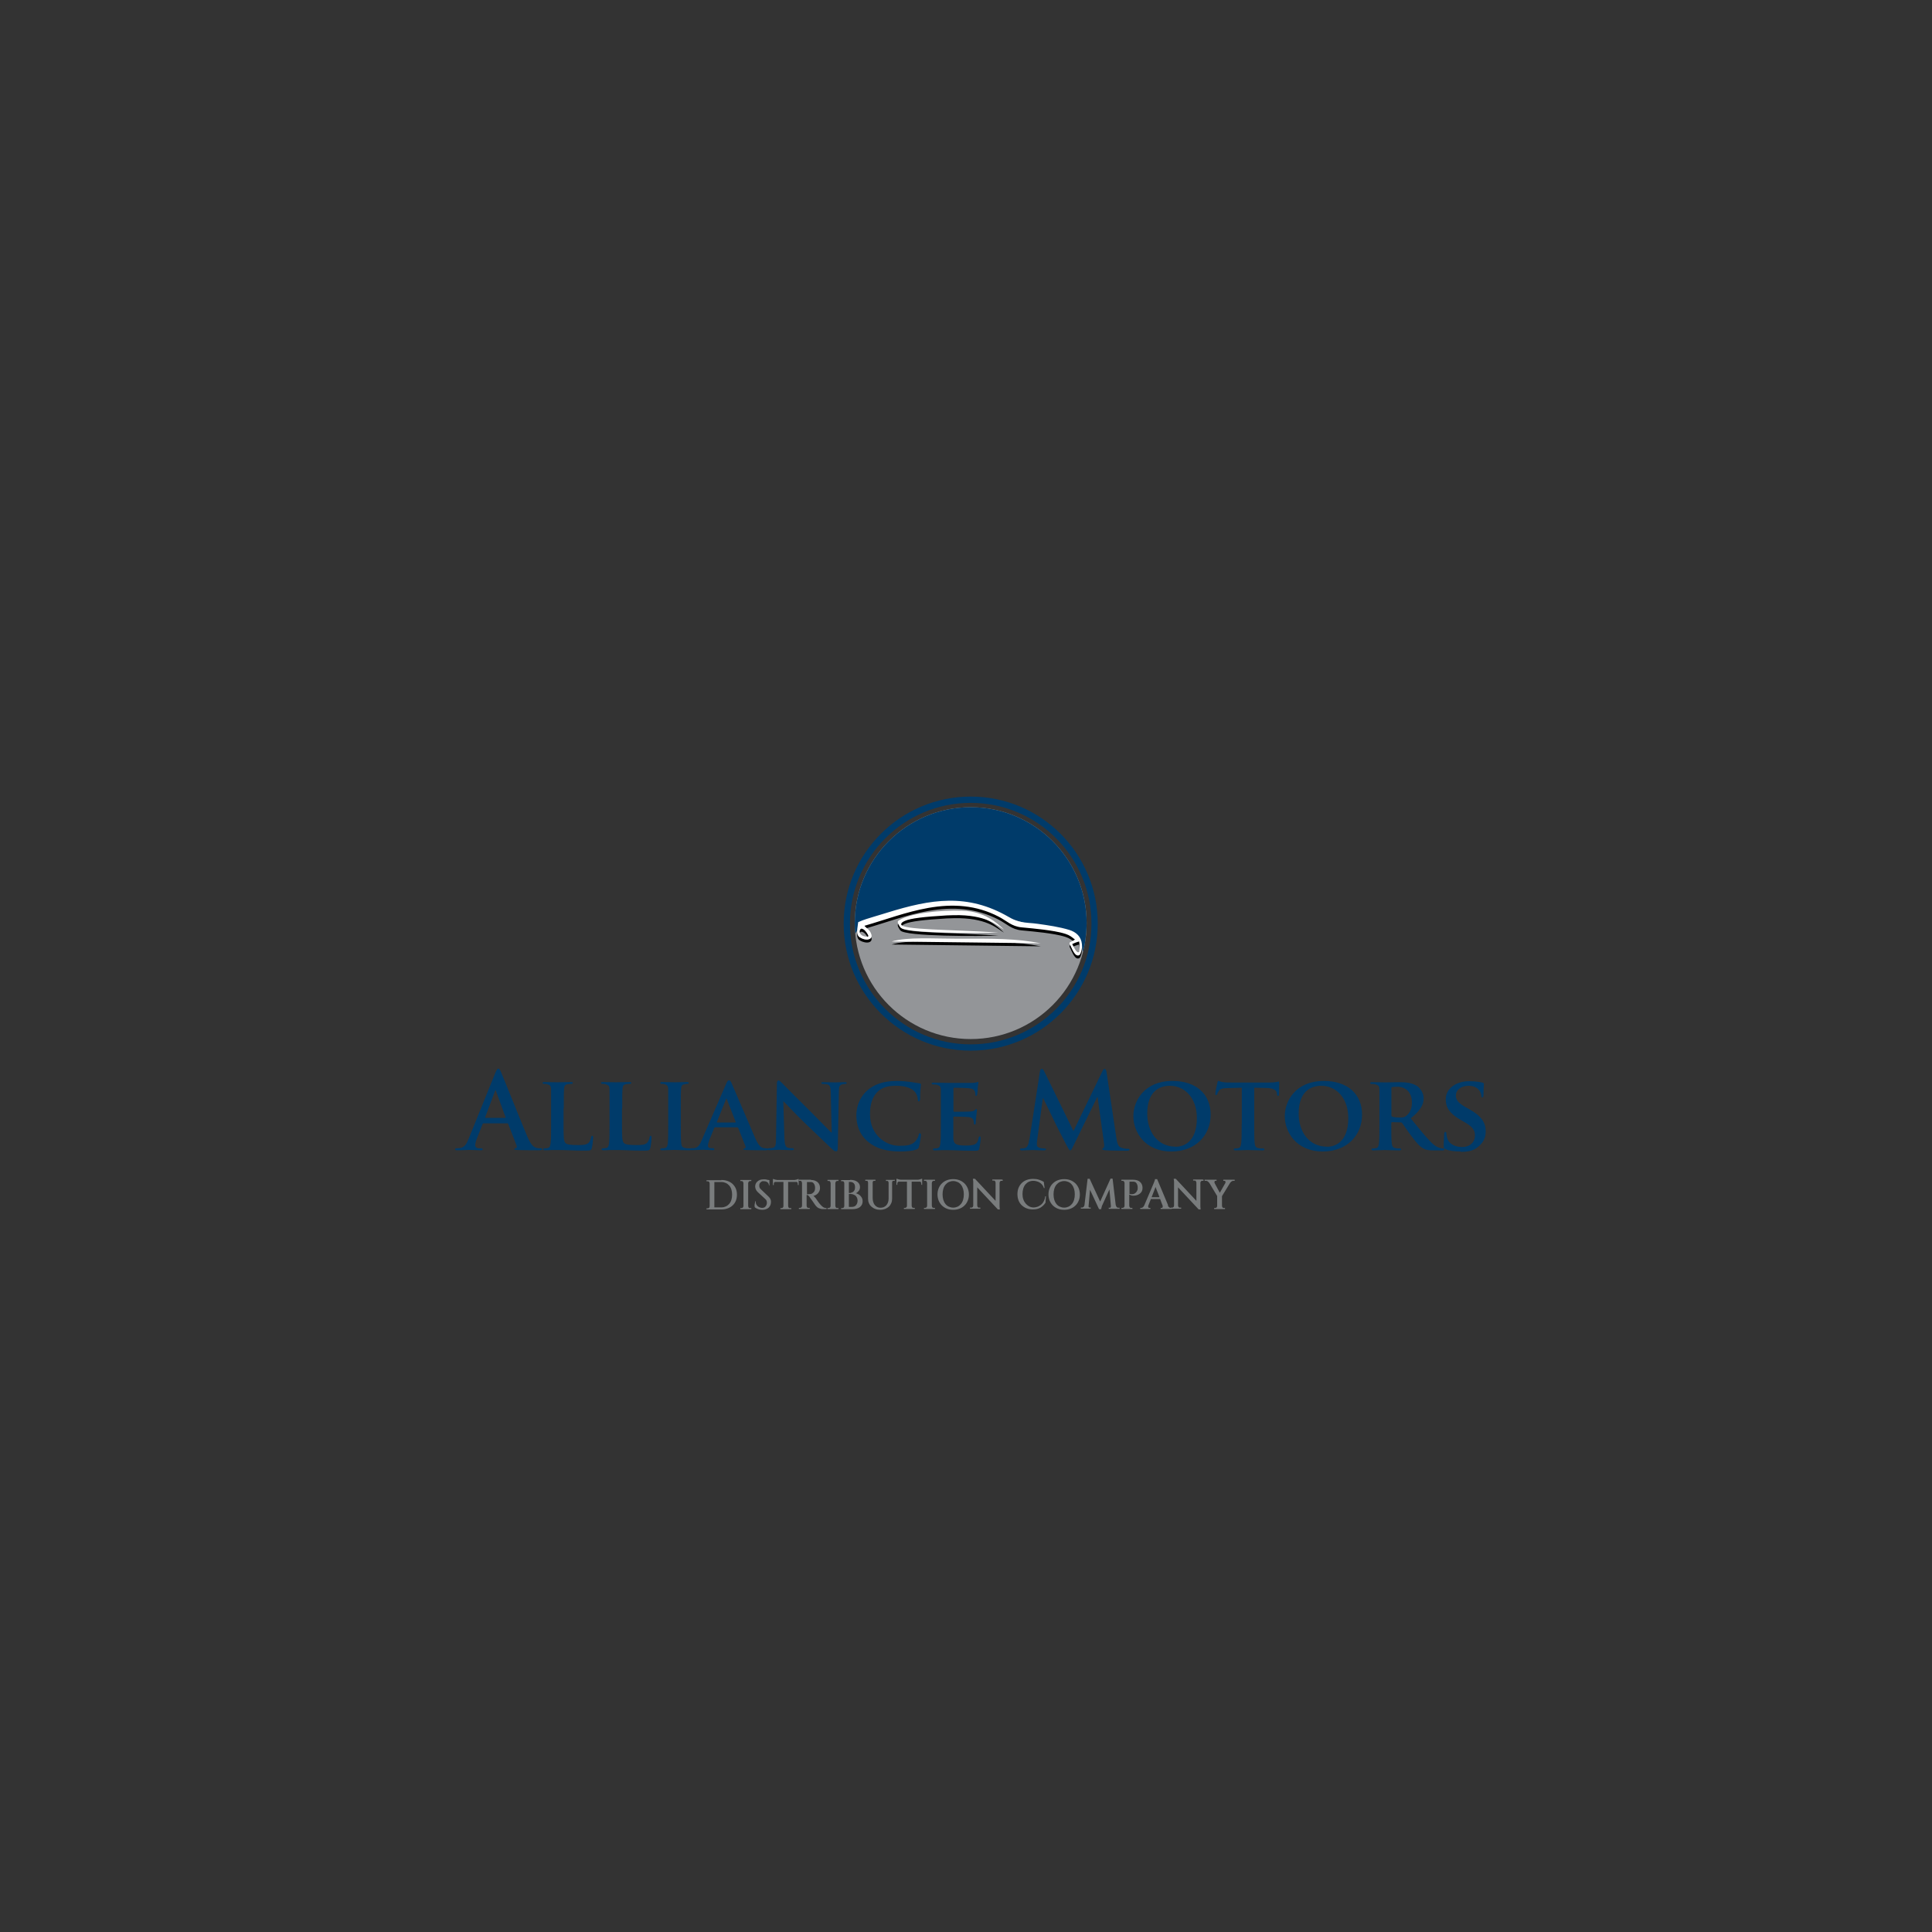 <?xml version="1.0" encoding="UTF-8"?><svg id="a" xmlns="http://www.w3.org/2000/svg" xmlns:xlink="http://www.w3.org/1999/xlink" viewBox="0 0 160 160"><rect x="0" y="0" width="160" height="160" fill="#333333" stroke="none"/><defs><style>.d,.e{fill:#003b6a;}.f{fill:#fff;}.f,.g,.e,.h{fill-rule:evenodd;}.i{fill:#797c7d;}.g{fill:#939598;}.j{clip-path:url(#c);}.k{fill:none;}</style><clipPath id="c"><rect class="k" x="35.5" y="32" width="89" height="125.87"/></clipPath></defs><g id="b"><g class="j"><path class="d" d="M120.98,95.39c.41,0,.92-.04,1.29-.31,.56-.39,.77-.84,.77-1.39,0-.68-.32-1.25-1.33-1.81l-.32-.18c-.69-.39-.82-.65-.82-.98,0-.51,.5-.8,1.05-.8,.5,0,.75,.21,.86,.35,.17,.19,.2,.42,.2,.49,0,.09,.03,.13,.08,.13,.06,0,.1-.08,.1-.24,0-.59,.03-.8,.03-.89,0-.05-.04-.08-.11-.1-.2-.05-.6-.12-1.1-.12-1.07,0-1.95,.59-1.95,1.5,0,.66,.3,1.16,1.21,1.69l.45,.26c.68,.4,.76,.73,.76,1.05,0,.53-.4,.95-1.07,.95-.48,0-1.06-.18-1.23-.74-.04-.13-.07-.29-.07-.39,0-.05,0-.12-.08-.12-.06,0-.1,.08-.1,.19,0,.12-.04,.59-.04,.99,0,.17,.03,.2,.15,.25,.33,.15,.81,.19,1.25,.19m-5.74-5.22c0-.06,.02-.09,.07-.11,.08-.02,.26-.03,.46-.03,.46,0,1.18,.27,1.18,1.32,0,.61-.26,.94-.5,1.11-.13,.1-.24,.12-.54,.12-.19,0-.42-.02-.59-.07-.05-.03-.07-.05-.07-.13v-2.22Zm-.98,2.96c0,.68,0,1.27-.04,1.59-.03,.22-.07,.36-.23,.39-.07,.02-.16,.03-.27,.03-.1,0-.12,.04-.12,.08,0,.05,.05,.08,.15,.08,.31,0,.8-.03,.95-.03,.11,0,.75,.03,1.2,.03,.1,0,.16-.03,.16-.08,0-.04-.04-.08-.1-.08-.1,0-.26,0-.38-.03-.24-.04-.27-.18-.3-.39-.04-.32-.04-.89-.04-1.59v-.11s.03-.06,.06-.06l.69,.02c.05,0,.1,0,.14,.05,.1,.11,.42,.61,.73,1.02,.43,.58,.72,.93,1.05,1.1,.2,.11,.41,.15,.84,.15h.74c.1,0,.15-.02,.15-.08,0-.04-.04-.08-.1-.08s-.11,0-.18-.02c-.12-.03-.39-.06-.82-.49-.46-.46-1.01-1.14-1.69-1.98,.75-.61,1.07-1.1,1.07-1.65,0-.5-.32-.88-.54-1.03-.41-.27-.97-.32-1.46-.32-.24,0-.94,.02-1.2,.02-.16,0-.65-.02-1.05-.02-.11,0-.18,.02-.18,.07s.05,.08,.13,.08c.11,0,.25,0,.31,.03,.25,.07,.32,.15,.33,.4,0,.24,0,.45,0,1.58v1.32Zm-4.36,1.86c-1.46,0-2.33-1.21-2.33-2.74,0-1.84,1.01-2.3,1.87-2.3,1.25,0,2.24,1.02,2.24,2.67,0,2.12-1.23,2.38-1.77,2.38Zm-.32,.4c1.99,0,3.24-1.34,3.24-3.05s-1.21-2.79-3.16-2.79c-2.34,0-3.24,1.65-3.24,2.92s.91,2.92,3.16,2.92Zm-6.73-2.26c0,.68,0,1.27-.04,1.59-.03,.22-.07,.36-.23,.39-.06,.02-.16,.03-.27,.03-.1,0-.12,.04-.12,.08,0,.05,.05,.08,.15,.08,.31,0,.83-.03,1.01-.03,.22,0,.74,.03,1.24,.03,.09,0,.15-.03,.15-.08,0-.04-.04-.08-.12-.08-.11,0-.29,0-.39-.03-.23-.04-.27-.18-.3-.38-.04-.32-.04-.91-.04-1.6v-3.02l.97,.02c.69,0,.89,.24,.91,.43v.08c.02,.11,.04,.15,.1,.15,.04,0,.06-.04,.07-.12,0-.2,.02-.75,.02-.91,0-.11,0-.16-.06-.16-.03,0-.09,.02-.21,.04-.11,.02-.28,.04-.53,.04h-3.13c-.25,0-.54,0-.77-.04-.19-.03-.27-.09-.33-.09-.04,0-.07,.04-.09,.14-.02,.06-.17,.78-.17,.91,0,.08,.02,.12,.07,.12s.07-.04,.09-.1c.02-.05,.05-.15,.13-.25,.11-.17,.3-.22,.75-.23l1.15-.03v3.02Zm-5.49,1.86c-1.46,0-2.33-1.21-2.33-2.74,0-1.84,1.01-2.3,1.87-2.3,1.25,0,2.24,1.02,2.24,2.67,0,2.12-1.23,2.38-1.77,2.38Zm-.32,.4c1.99,0,3.24-1.34,3.24-3.05s-1.21-2.79-3.16-2.79c-2.34,0-3.24,1.65-3.24,2.92s.91,2.92,3.16,2.92Zm-11.79-.97c-.04,.3-.11,.64-.36,.69-.13,.03-.19,.03-.26,.03-.09,0-.14,.02-.14,.06,0,.08,.07,.1,.16,.1,.28,0,.7-.03,.87-.03,.16,0,.55,.03,.92,.03,.13,0,.21-.02,.21-.1,0-.04-.06-.06-.13-.06-.09,0-.21,0-.37-.04-.15-.04-.26-.11-.26-.28,0-.14,0-.25,.03-.41l.46-3.42h.04c.31,.66,.83,1.69,.91,1.88,.11,.25,.8,1.59,1.01,1.99,.14,.26,.23,.44,.31,.44s.12-.08,.32-.49l1.91-3.91h.04l.53,3.81c.04,.25,0,.36-.04,.38-.06,.03-.1,.05-.1,.1,0,.05,.05,.08,.25,.1,.35,.03,1.56,.04,1.78,.04,.12,0,.23-.03,.23-.1,0-.05-.06-.06-.14-.06-.11,0-.29,0-.54-.09-.26-.08-.35-.33-.43-.89l-.8-5.37c-.03-.18-.08-.27-.16-.27s-.12,.07-.19,.21l-2.39,4.94-2.39-4.88c-.11-.23-.17-.27-.24-.27s-.12,.08-.15,.23l-.87,5.65Zm-7.31-1.29c0,.68,0,1.27-.04,1.59-.03,.22-.07,.36-.23,.39-.07,.02-.16,.03-.27,.03-.1,0-.12,.04-.12,.08,0,.05,.05,.08,.15,.08,.16,0,.35,0,.53-.02,.18,0,.35,0,.44,0,.23,0,.52,0,.89,.02,.38,.02,.84,.03,1.42,.03,.29,0,.36,0,.41-.19,.04-.15,.11-.66,.11-.82,0-.08,0-.18-.07-.18-.05,0-.07,.04-.09,.11-.05,.31-.14,.46-.33,.55-.2,.09-.53,.1-.73,.1-.79,0-1.03-.11-1.04-.62,0-.22,0-.85,0-1.1v-.6s0-.08,.04-.08c.19,0,1.07,.02,1.21,.04,.29,.03,.39,.14,.43,.29,.02,.1,.02,.19,.03,.27,0,.04,.02,.06,.07,.06,.07,0,.08-.11,.08-.17,0-.05,.02-.35,.04-.5,.04-.38,.06-.5,.06-.54s-.03-.08-.06-.08-.06,.04-.12,.1c-.08,.07-.18,.1-.37,.11-.18,.02-1.18,.02-1.35,.02-.04,0-.05-.04-.05-.08v-1.84s.02-.07,.05-.07c.16,0,1.08,.02,1.21,.04,.39,.04,.45,.14,.51,.27,.04,.09,.05,.22,.05,.27,0,.06,0,.1,.06,.1,.06,0,.08-.09,.09-.12,.02-.09,.04-.41,.04-.49,.02-.34,.06-.43,.06-.48,0-.04,0-.07-.05-.07-.04,0-.08,.03-.12,.04-.06,0-.18,.04-.32,.04-.15,0-1.86,0-2.1,0-.22,0-.71-.02-1.11-.02-.11,0-.18,.02-.18,.07s.05,.08,.13,.08c.11,0,.25,0,.31,.03,.25,.07,.32,.15,.33,.4,0,.24,0,.45,0,1.58v1.32Zm-3.41,2.26c.5,0,1.09-.04,1.39-.17,.13-.05,.17-.09,.2-.22,.08-.25,.17-.9,.17-.99,0-.06-.04-.13-.09-.13-.06,0-.08,.04-.1,.15-.03,.14-.13,.35-.26,.5-.31,.34-.68,.39-1.37,.39-1.03,0-2.4-.84-2.4-2.61,0-.73,.14-1.45,.71-1.94,.35-.3,.78-.42,1.46-.42,.71,0,1.23,.18,1.49,.44,.19,.19,.29,.46,.3,.69,0,.1,.02,.16,.08,.16,.07,0,.1-.08,.11-.18,0-.15,0-.56,.03-.81,.02-.26,.04-.35,.04-.41,0-.04-.03-.08-.11-.09-.23-.03-.48-.08-.77-.12-.35-.04-.64-.08-1.12-.08-1.15,0-1.89,.3-2.45,.79-.74,.66-.9,1.53-.9,2.04,0,.72,.2,1.56,.96,2.2,.7,.59,1.6,.81,2.65,.81Zm-9.66-4.16h.03c.15,.13,.96,1.03,1.81,1.84,.81,.78,1.77,1.7,2.25,2.15,.08,.08,.19,.16,.32,.16,.06,0,.12-.07,.12-.24l.09-4.7c0-.42,.07-.55,.28-.61,.1-.03,.16-.03,.24-.03,.09,0,.13-.04,.13-.08,0-.06-.07-.07-.18-.07-.38,0-.67,.02-.75,.02-.17,0-.58-.02-.98-.02-.11,0-.19,0-.19,.07,0,.04,.03,.08,.12,.08,.11,0,.29,0,.4,.04,.18,.07,.25,.2,.26,.66l.08,3.32h-.04c-.11-.11-1.14-1.16-1.66-1.68-1.12-1.1-2.28-2.28-2.38-2.38-.13-.13-.24-.25-.33-.25-.08,0-.13,.11-.13,.25l-.07,4.42c0,.65-.04,.85-.24,.9-.11,.03-.25,.04-.35,.04-.07,0-.12,.04-.12,.08,0,.07,.07,.08,.18,.08,.39,0,.76-.03,.83-.03,.14,0,.5,.03,1,.03,.11,0,.18-.02,.18-.08,0-.04-.04-.08-.13-.08-.12,0-.27,0-.4-.05-.15-.05-.24-.23-.26-.81l-.09-3.04Zm-5.45,1.76s-.04-.02-.03-.05l.75-1.86s.02-.07,.04-.07c.02,0,.03,.04,.04,.07l.73,1.87s0,.04-.04,.04h-1.49Zm1.66,.41s.06,0,.08,.05l.6,1.51c.04,.09-.02,.16-.07,.17-.08,0-.1,.04-.1,.08,0,.05,.09,.05,.23,.06,.65,.02,1.21,.02,1.48,.02,.29,0,.33-.02,.33-.08,0-.05-.04-.08-.11-.08-.09,0-.18,0-.29-.03-.14-.03-.36-.12-.66-.8-.49-1.13-1.78-4.15-1.96-4.56-.08-.17-.11-.24-.23-.24-.08,0-.14,.09-.23,.3l-2.02,4.66c-.16,.38-.29,.61-.64,.66-.07,0-.16,0-.23,0-.06,0-.09,.04-.09,.08,0,.06,.04,.08,.14,.08,.4,0,.82-.03,.89-.03,.25,0,.61,.03,.86,.03,.08,0,.12-.02,.12-.08,0-.04-.02-.08-.11-.08h-.11c-.24,0-.31-.08-.31-.21,0-.09,.04-.27,.11-.46l.41-1.01s.03-.05,.07-.05h1.82Zm-5.72-.28c0,.72,0,1.32-.04,1.62-.03,.22-.07,.32-.23,.36-.07,.02-.16,.03-.27,.03-.1,0-.12,.04-.12,.08,0,.05,.05,.08,.15,.08,.31,0,.83-.03,1.01-.03,.21,0,.74,.03,1.25,.03,.09,0,.15-.03,.15-.08,0-.04-.04-.08-.12-.08-.11,0-.29,0-.39-.03-.23-.04-.28-.15-.31-.35-.04-.32-.04-.91-.04-1.63v-1.32c0-1.13,0-1.34,.02-1.58,.02-.26,.08-.37,.29-.4,.09-.02,.15-.03,.23-.03s.12-.02,.12-.09c0-.04-.06-.06-.16-.06-.3,0-.8,.02-.99,.02-.22,0-.75-.02-1.03-.02-.12,0-.18,.02-.18,.06,0,.07,.04,.09,.12,.09,.1,0,.19,0,.28,.04,.17,.05,.25,.14,.26,.39,0,.24,0,.45,0,1.58v1.32Zm-3.81-1.32c0-1.13,0-1.34,.02-1.58,.02-.26,.08-.37,.29-.4,.09-.02,.21-.03,.3-.03,.1,0,.14-.03,.14-.08s-.05-.07-.17-.07c-.3,0-.93,.02-1.11,.02-.21,0-.7-.02-1.06-.02-.11,0-.17,.02-.17,.07s.04,.08,.13,.08c.1,0,.19,0,.25,.03,.25,.07,.32,.15,.33,.4,0,.24,0,.45,0,1.58v1.32c0,.68,0,1.27-.04,1.59-.03,.22-.07,.36-.23,.39-.07,.02-.16,.03-.27,.03-.1,0-.12,.04-.12,.08,0,.05,.05,.08,.15,.08,.16,0,.35,0,.53-.02,.18,0,.35,0,.44,0,.32,0,.64,0,1.03,.02,.39,.02,.83,.03,1.39,.03,.4,0,.44-.04,.49-.2,.06-.22,.11-.77,.11-.86s-.02-.17-.07-.17c-.06,0-.08,.04-.09,.11-.02,.14-.1,.35-.19,.45-.19,.2-.49,.21-.9,.21-.6,0-.89-.04-1.03-.16-.17-.14-.17-.61-.17-1.57v-1.32Zm-4.84,0c0-1.13,0-1.34,.02-1.58,.02-.26,.08-.37,.29-.4,.09-.02,.21-.03,.3-.03,.1,0,.14-.03,.14-.08s-.05-.07-.17-.07c-.3,0-.93,.02-1.11,.02-.21,0-.7-.02-1.06-.02-.11,0-.17,.02-.17,.07s.04,.08,.13,.08c.1,0,.19,0,.25,.03,.25,.07,.32,.15,.33,.4,0,.24,0,.45,0,1.58v1.32c0,.68,0,1.27-.04,1.59-.03,.22-.07,.36-.23,.39-.07,.02-.16,.03-.27,.03-.1,0-.12,.04-.12,.08,0,.05,.05,.08,.15,.08,.16,0,.35,0,.53-.02,.18,0,.35,0,.44,0,.32,0,.64,0,1.03,.02,.39,.02,.83,.03,1.39,.03,.4,0,.44-.04,.49-.2,.06-.22,.11-.77,.11-.86s-.02-.17-.07-.17c-.06,0-.08,.04-.09,.11-.02,.14-.1,.35-.19,.45-.19,.2-.49,.21-.9,.21-.6,0-.89-.04-1.03-.16-.17-.14-.17-.61-.17-1.57v-1.32Zm-6.47,.81s-.04-.03-.04-.06l.81-2.15s.03-.08,.05-.08,.04,.04,.04,.08l.79,2.16s0,.05-.04,.05h-1.61Zm1.78,.44s.07,.02,.09,.06l.7,1.81c.04,.11-.02,.18-.08,.2-.09,0-.12,.03-.12,.08,0,.06,.11,.06,.26,.07,.7,.02,1.34,.02,1.66,.02s.4-.02,.4-.09c0-.06-.04-.07-.11-.07-.11,0-.24,0-.37-.04-.18-.04-.44-.17-.77-.96-.56-1.33-1.96-4.84-2.17-5.32-.09-.2-.14-.28-.22-.28-.09,0-.14,.1-.25,.35l-2.2,5.44c-.18,.44-.34,.74-.75,.79-.07,0-.19,.02-.27,.02-.07,0-.11,.02-.11,.07,0,.07,.05,.09,.17,.09,.46,0,.94-.03,1.03-.03,.27,0,.65,.03,.93,.03,.1,0,.15-.02,.15-.09,0-.05-.03-.07-.13-.07h-.13c-.27,0-.35-.11-.35-.27,0-.11,.04-.32,.13-.53l.47-1.2c.02-.05,.04-.07,.08-.07h1.96Z"/><path class="g" d="M80.39,66.85c-5.3,0-9.6,4.3-9.6,9.6s4.3,9.6,9.6,9.6,9.6-4.3,9.6-9.6-4.3-9.6-9.6-9.6"/><path class="e" d="M80.39,65.97c-5.81,0-10.52,4.71-10.52,10.52s4.71,10.52,10.52,10.52,10.52-4.71,10.52-10.52-4.71-10.52-10.52-10.52m0,.52c-5.52,0-10,4.48-10,10s4.48,10,10,10,10-4.48,10-10-4.48-10-10-10Z"/><path class="e" d="M80.39,66.85c-5.3,0-9.6,4.3-9.6,9.6,0,.29,.01,.57,.04,.86,.26-.42,.31-.51,1.2-.98,1.7-.91,4.4-1.36,5.46-1.32,.38-.1,1.85-.2,3.07,.11,2.1,.52,4.48,1.64,6.61,1.67,.5,0,1.69,.49,2.1,.98,.48,.58,.31,.78,.41,1.06,.29-1.06,.23-1.55,.27-1.54,.02-.19,.04-.64,.04-.84,0-5.3-4.3-9.6-9.6-9.6"/><path class="h" d="M71.82,77.82c-.82-.02-.67-.7-.45-.66,.21,.04,.39,.29,.5,.49,.05,.1,.08,.17-.05,.17m16.97,.6c.13-.05,.44-.17,.58-.2,.06,.32,.04,.67,0,.86-.21,.21-.51-.56-.58-.66Zm.23-.36s-.21,.14-.36,.2c-.11,.05-.11,.12-.03,.26,.14,.25,.38,1.02,.75,.83h0c.09-.05,.14-.24,.17-.33,.05-.19,.07-.39,.05-.58-.06-.62-.47-1-1.05-1.18-.83-.25-1.73-.38-2.59-.5-.26-.04-.53-.06-.79-.08-.2-.02-.4-.04-.6-.08-.38-.07-.7-.22-1.03-.41-3.43-1.99-6.45-1.48-10.06-.36-.37,.12-.74,.22-1.12,.34-.39,.12-.85,.25-1.22,.42l-.07,.03-.07,.53c-.03,.23-.04,.58,.19,.72,.08,.05,.17,.09,.25,.12,.2,.07,.54,.13,.69-.06,.07-.09,.06-.2,.03-.3-.13-.41-.4-.49-.57-.71,1.77-.51,3.47-1.16,5.29-1.48,2.03-.36,3.96-.24,5.82,.72,.69,.36,1.07,.81,1.91,.89,.61,.06,1.21,.11,1.82,.19,.59,.08,1.25,.17,1.81,.35,.35,.11,.53,.27,.77,.46Zm-15.18,.16l12.35,.15c-2.03-.4-3.87-.39-6.88-.38-2.03,0-4.12-.16-5.47,.23Zm9.3-.99c-.46-.23-1.2-1.13-3.68-1.19-.33,0-.67,0-1.06,.02-1.85,.11-3,.24-3.48,.46-.24,.11-.28,.19-.29,.27-.02,.48,4.06,.43,8.05,.69-1.43,.06-7.74,.09-8.12-.43-.06-.08-.31-.43-.17-.54,.84-.62,3.5-.91,5.31-.84,1.87,.07,2.85,1.01,3.43,1.55Z"/><path class="f" d="M71.82,77.57c-.82-.02-.67-.7-.45-.66,.21,.04,.39,.29,.5,.49,.05,.1,.08,.17-.05,.17m16.97,.6c.13-.05,.44-.17,.58-.2,.06,.32,.04,.67,0,.86-.21,.21-.51-.56-.58-.66Zm.23-.36s-.21,.14-.36,.2c-.11,.05-.11,.12-.03,.26,.14,.25,.38,1.02,.75,.83h0c.09-.05,.14-.24,.17-.33,.05-.19,.07-.39,.05-.58-.06-.62-.47-1-1.05-1.18-.83-.25-1.73-.38-2.59-.5-.26-.04-.53-.06-.79-.08-.2-.02-.4-.04-.6-.08-.38-.07-.7-.22-1.03-.41-3.43-1.99-6.45-1.48-10.06-.36-.37,.12-.74,.22-1.12,.34-.39,.12-.85,.25-1.22,.42l-.07,.03-.07,.53c-.03,.23-.04,.58,.19,.72,.08,.05,.17,.09,.25,.12,.2,.07,.54,.13,.69-.06,.07-.09,.06-.2,.03-.3-.13-.41-.4-.49-.57-.71,1.77-.51,3.47-1.16,5.29-1.48,2.03-.36,3.96-.24,5.82,.72,.69,.36,1.07,.81,1.91,.89,.61,.06,1.21,.11,1.82,.19,.59,.08,1.25,.17,1.81,.35,.35,.11,.53,.27,.77,.46Zm-15.18,.16l12.35,.15c-2.03-.4-3.87-.39-6.88-.38-2.03,0-4.12-.16-5.47,.23Zm9.3-.99c-.46-.23-1.2-1.13-3.68-1.19-.33,0-.67,0-1.06,.02-1.85,.11-3,.24-3.48,.46-.24,.11-.28,.19-.29,.27-.02,.48,4.06,.43,8.05,.69-1.43,.06-7.74,.09-8.12-.43-.06-.08-.31-.43-.17-.54,.84-.62,3.5-.91,5.31-.84,1.87,.07,2.85,1.01,3.43,1.55Z"/><path class="i" d="M102.2,97.7h.05v.09h-.12c-.05,0-.1,.02-.15,.06-.05,.04-.09,.08-.12,.13h0l-.66,1.08h0v.8c0,.05,.02,.09,.04,.13,.03,.04,.06,.05,.09,.05h.12v.09h-.9v-.09h.12s.06-.02,.09-.05c.03-.04,.04-.08,.04-.13v-.81h0l-.64-1.07h0s-.07-.09-.12-.13c-.05-.04-.1-.06-.15-.06h-.13v-.09h.99v.09h-.12s-.03,.01-.04,.03c0,.02-.01,.05-.01,.08,0,.03,0,.05,0,.06l.44,.82,.47-.83s0-.02,0-.05c0-.03,0-.06-.02-.08-.01-.02-.02-.03-.04-.03h-.12v-.09h.85Zm-2.58,0h.05v.09h-.14s-.06,.02-.08,.05c-.02,.03-.04,.07-.04,.12v1.75c0,.05,0,.11,0,.16,0,.05,0,.1,.01,.15v.07s.01,.05,.02,.07h-.17l-1.71-1.83v1.51s.02,.09,.04,.12c.02,.03,.05,.05,.08,.05h.14v.09h-.86v-.09h.14s.06-.02,.09-.05c.02-.03,.04-.08,.04-.13v-1.76c0-.06,0-.11,0-.17,0-.05,0-.1-.01-.14l-.02-.14h.17l1.71,1.83v-1.51s-.02-.09-.04-.12c-.02-.03-.05-.05-.09-.05h-.14v-.09h.8Zm-3.6,1.44c-.03-.08-.06-.15-.08-.22-.03-.07-.05-.14-.08-.2-.03-.07-.05-.13-.08-.2-.03-.07-.05-.14-.08-.22l-.33,.85h.65Zm.69,.69c.03,.07,.07,.12,.11,.15,.04,.03,.08,.05,.11,.05h.11v.09h-.92v-.09h.11s.03,0,.04-.03c.01-.02,.02-.05,.02-.08,0-.02,0-.04,0-.06l-.11-.28c-.04-.1-.07-.19-.1-.28h-.77c-.04,.09-.07,.18-.11,.28-.04,.1-.07,.19-.11,.28,0,.02,0,.04,0,.06,0,.04,0,.07,.02,.08,.01,.02,.03,.03,.05,.03h.11v.09h-.84v-.09h.11s.07-.02,.11-.05c.04-.03,.07-.08,.11-.15l.77-1.81c.02-.05,.04-.1,.06-.15,.01-.04,.03-.07,.04-.11,.01-.04,.02-.07,.02-.11h.18l.91,2.17Zm-2.87-2.13c.24,0,.44,.06,.57,.18,.14,.12,.21,.29,.21,.5,0,.11-.02,.2-.06,.28-.04,.08-.1,.14-.17,.2-.07,.05-.15,.09-.24,.12-.09,.03-.18,.04-.28,.04-.07,0-.12,0-.17-.02-.05-.01-.1-.04-.16-.07h-.02v.92c0,.05,.02,.09,.04,.13,.02,.04,.06,.05,.1,.05h.12v.09h-.91v-.09h.12s.07-.02,.1-.05c.02-.04,.04-.08,.04-.13v-1.89s-.02-.09-.05-.12c-.03-.03-.06-.05-.09-.05h-.12v-.09h.95Zm-.31,1.18h.09s.05,.02,.09,.02c.04,0,.08,0,.12-.01,.05,0,.09-.03,.14-.05,.04-.03,.09-.06,.13-.11,.04-.05,.07-.11,.1-.18h0c.01-.05,.02-.11,.02-.17v-.03c0-.15-.04-.27-.1-.36-.06-.09-.15-.13-.27-.13h-.31v1.02Zm-1.11,.96c.01,.05,.03,.1,.07,.13,.03,.04,.07,.05,.1,.05h.13v.09h-.9v-.09h.13s.02-.01,.03-.04c.01-.02,.02-.05,.02-.08l-.12-1.4c-.1,.22-.19,.43-.29,.64-.1,.21-.2,.43-.29,.64,0,.02-.02,.04-.03,.06,0,.02-.02,.04-.02,.06-.01,.03-.02,.07-.03,.11-.01,.04-.02,.09-.03,.13h-.17l-.75-1.61c-.02,.23-.04,.46-.06,.69-.02,.23-.04,.45-.06,.68,0,.03,0,.05,.02,.07,0,.02,.02,.03,.03,.03h.13v.09h-.82v-.09h.13s.07-.02,.1-.05c.03-.04,.05-.08,.07-.13,.04-.35,.08-.72,.13-1.1,.05-.38,.09-.74,.13-1.1h.17l.87,1.89c.14-.31,.28-.62,.43-.95,.15-.32,.29-.64,.43-.95h.17l.26,2.19Zm-4.29,.17c.13,0,.25-.03,.36-.08,.11-.05,.2-.13,.28-.22,.08-.1,.14-.21,.18-.35,.04-.13,.06-.29,.06-.45s-.02-.32-.06-.45c-.04-.13-.1-.25-.18-.35-.08-.1-.17-.17-.28-.22-.11-.05-.23-.08-.36-.08s-.25,.03-.36,.08c-.11,.05-.2,.13-.28,.22-.08,.1-.14,.21-.18,.35-.04,.13-.06,.29-.06,.45s.02,.32,.06,.45c.04,.13,.1,.25,.18,.35,.08,.1,.17,.17,.28,.22,.11,.05,.23,.08,.36,.08Zm0-2.36c.19,0,.37,.03,.52,.09,.16,.06,.29,.15,.41,.26,.11,.11,.2,.24,.27,.4,.06,.15,.1,.33,.1,.52s-.03,.36-.1,.52c-.06,.15-.15,.29-.27,.4-.11,.11-.25,.2-.41,.26-.16,.06-.33,.09-.52,.09s-.37-.03-.52-.09c-.16-.06-.29-.15-.41-.26-.11-.11-.2-.24-.27-.4-.06-.15-.1-.33-.1-.52s.03-.36,.1-.52c.06-.15,.15-.29,.27-.4,.11-.11,.25-.2,.41-.26,.16-.06,.33-.09,.52-.09Zm-1.57,1.98c-.09,.15-.23,.28-.39,.38-.17,.1-.38,.15-.63,.15-.19,0-.36-.03-.52-.09-.16-.06-.29-.15-.41-.26-.11-.11-.2-.24-.26-.4-.06-.15-.09-.33-.09-.52s.03-.36,.09-.51c.06-.15,.15-.29,.26-.4,.11-.11,.25-.2,.41-.26,.16-.06,.34-.09,.54-.09,.18,0,.34,.02,.49,.07,.14,.05,.27,.1,.37,.17h.02l.07,.52h-.06c-.03-.1-.07-.19-.13-.26-.06-.08-.13-.14-.21-.19-.08-.05-.17-.09-.26-.11-.09-.03-.19-.04-.28-.04-.14,0-.26,.03-.37,.08-.11,.05-.2,.13-.28,.22-.08,.1-.14,.21-.18,.35-.04,.13-.06,.28-.06,.45s.02,.31,.07,.44c.04,.13,.11,.24,.19,.34,.08,.09,.17,.17,.28,.23,.11,.06,.22,.09,.34,.1,.11,0,.21-.02,.32-.05,.11-.03,.21-.09,.31-.16,.09-.07,.18-.17,.24-.29,.07-.12,.11-.26,.13-.43h.06l-.04,.56Zm-3.57-1.93h.05v.09h-.14s-.06,.02-.08,.05c-.02,.03-.04,.07-.04,.12v1.75c0,.05,0,.11,0,.16,0,.05,0,.1,.01,.15v.07s.01,.05,.02,.07h-.17l-1.71-1.83v1.51s.02,.09,.04,.12c.02,.03,.05,.05,.08,.05h.14v.09h-.86v-.09h.14s.06-.02,.09-.05c.02-.03,.04-.08,.04-.13v-1.76c0-.06,0-.11,0-.17,0-.05,0-.1-.01-.14l-.02-.14h.17l1.71,1.83v-1.51s-.02-.09-.04-.12c-.02-.03-.05-.05-.09-.05h-.14v-.09h.8Zm-4.05,2.31c.13,0,.25-.03,.36-.08,.11-.05,.2-.13,.28-.22,.08-.1,.14-.21,.18-.35,.04-.13,.06-.29,.06-.45s-.02-.32-.06-.45c-.04-.13-.1-.25-.18-.35-.08-.1-.17-.17-.28-.22-.11-.05-.23-.08-.36-.08s-.25,.03-.36,.08c-.11,.05-.2,.13-.28,.22-.08,.1-.14,.21-.18,.35-.04,.13-.06,.29-.06,.45s.02,.32,.06,.45c.04,.13,.1,.25,.18,.35,.08,.1,.17,.17,.28,.22,.11,.05,.23,.08,.36,.08Zm0-2.36c.19,0,.37,.03,.52,.09,.16,.06,.29,.15,.41,.26,.11,.11,.2,.24,.27,.4,.06,.15,.1,.33,.1,.52s-.03,.36-.1,.52c-.06,.15-.15,.29-.27,.4-.11,.11-.25,.2-.41,.26-.16,.06-.33,.09-.52,.09s-.37-.03-.52-.09c-.16-.06-.29-.15-.41-.26-.11-.11-.2-.24-.27-.4-.06-.15-.1-.33-.1-.52s.03-.36,.1-.52c.06-.15,.15-.29,.27-.4,.11-.11,.25-.2,.41-.26,.16-.06,.33-.09,.52-.09Zm-1.51,2.47h-.91v-.09h.12s.07-.02,.1-.05c.02-.04,.04-.08,.04-.13v-1.87c0-.05-.02-.09-.04-.13-.02-.04-.06-.06-.1-.06h-.12v-.09h.91v.09h-.12s-.07,.02-.1,.06c-.02,.04-.04,.08-.04,.13v1.87c0,.05,.02,.09,.04,.13,.02,.04,.06,.05,.1,.05h.12v.09Zm-1.53-2.42s.07,0,.11,0c.04,0,.08-.01,.12-.02,.04,0,.07-.02,.11-.03,.03,0,.06-.02,.08-.03h.05v.5h-.07v-.09s-.01-.08-.03-.12c-.02-.03-.05-.05-.08-.05h-.69v1.99c0,.05,.02,.09,.04,.13,.02,.04,.06,.05,.1,.05h.12v.09h-.9v-.09h.12s.06-.02,.09-.05c.03-.03,.04-.08,.04-.13v-1.99h-.69s-.06,.02-.08,.05c-.02,.03-.03,.07-.03,.12v.09h-.07v-.5h.04s.05,.02,.08,.03c.03,0,.07,.02,.11,.03,.04,0,.08,.01,.12,.02,.04,0,.08,0,.11,0h1.2Zm-1.85,0h.05v.09h-.13s-.05,.01-.06,.04c-.02,.03-.03,.06-.03,.1v1.34c0,.14-.02,.26-.07,.37-.05,.11-.11,.21-.2,.29-.09,.08-.19,.14-.31,.19-.12,.04-.26,.07-.4,.07s-.29-.02-.41-.07c-.12-.04-.23-.11-.32-.19-.09-.08-.16-.17-.21-.29-.05-.11-.07-.23-.07-.37v-1.34s-.01-.07-.03-.1c-.02-.03-.04-.04-.07-.04h-.13v-.09h.84v.09h-.13s-.05,.01-.07,.04c-.02,.03-.03,.06-.03,.1v1.29c0,.12,.02,.23,.05,.33,.03,.1,.07,.18,.13,.25,.06,.07,.12,.12,.2,.16,.08,.04,.16,.06,.26,.06,.1,0,.19-.02,.28-.05,.08-.04,.15-.09,.21-.15,.06-.07,.1-.14,.14-.24,.03-.09,.05-.19,.05-.31v-1.33s-.02-.07-.03-.1c-.02-.03-.04-.04-.06-.04h-.13v-.09h.73Zm-3.58,1.08s.08-.02,.12-.04c.04-.02,.07-.05,.11-.08,.03-.04,.06-.08,.08-.13,.02-.05,.03-.12,.03-.2,0-.15-.03-.26-.1-.33-.07-.08-.17-.12-.31-.12h-.1v.92s.06,0,.1,0c.03,0,.06,0,.08-.01Zm.08,1.17c.15,0,.26-.05,.34-.14,.08-.09,.13-.21,.13-.37,0-.09-.01-.16-.04-.23-.03-.06-.06-.12-.1-.16-.04-.04-.09-.08-.15-.1-.05-.03-.11-.04-.17-.06-.04,0-.08,0-.11-.01-.04,0-.09,0-.15,0v1.07h.25Zm-.14-2.24c.26,0,.46,.06,.6,.17,.14,.11,.21,.25,.21,.43,0,.12-.03,.22-.1,.31-.07,.09-.14,.15-.23,.2h-.01c.18,.05,.31,.13,.41,.25,.1,.12,.15,.25,.15,.41,0,.2-.07,.36-.22,.48-.15,.12-.37,.18-.65,.18h-.91v-.09h.12s.07-.02,.1-.05c.02-.04,.04-.08,.04-.13v-1.87c0-.05-.01-.09-.04-.13-.03-.04-.06-.05-.1-.05h-.12v-.09h.75Zm-.97,2.42h-.91v-.09h.12s.07-.02,.1-.05c.02-.04,.04-.08,.04-.13v-1.87c0-.05-.02-.09-.04-.13-.02-.04-.06-.06-.1-.06h-.12v-.09h.91v.09h-.12s-.07,.02-.1,.06c-.02,.04-.04,.08-.04,.13v1.87c0,.05,.02,.09,.04,.13,.02,.04,.06,.05,.1,.05h.12v.09Zm-2.48-1.24h.03s.02,0,.03,0c.04,0,.08,0,.12-.01,.04,0,.09-.02,.13-.05s.08-.06,.12-.1c.04-.04,.07-.1,.09-.17h0s.02-.1,.02-.16v-.03c0-.15-.04-.26-.1-.35-.06-.09-.14-.13-.24-.13-.04,0-.08,0-.11,0-.04,0-.07,0-.11,0-.02,0-.04,0-.05,0-.02,0-.03,0-.04,0h-.02v1.01h.14Zm.21-1.17c.23,0,.4,.07,.54,.18,.13,.12,.2,.28,.2,.48,0,.08-.01,.15-.04,.23-.03,.07-.07,.14-.12,.2-.05,.06-.11,.11-.18,.15-.07,.04-.14,.07-.22,.08h.02s.08,.07,.11,.11c.03,.03,.05,.06,.08,.09l.11,.16,.04,.06c.05,.06,.09,.13,.14,.19,.05,.06,.09,.11,.12,.14,.07,.07,.13,.13,.2,.18,.06,.04,.14,.07,.23,.07h.05v.09h-.27c-.09,0-.17,0-.24-.03-.07-.02-.13-.04-.18-.07-.05-.03-.1-.06-.13-.1-.04-.04-.07-.07-.1-.11l-.24-.35s-.05-.07-.08-.11c-.03-.04-.05-.07-.08-.11-.06-.1-.11-.16-.13-.18,0-.01-.02-.03-.04-.04-.01-.01-.03-.03-.04-.04-.01-.01-.02-.02-.03-.02,0,0-.01,0-.03,0-.02,0-.04,0-.06,0v.88c0,.05,.02,.09,.04,.13,.02,.04,.06,.05,.1,.05h.12v.09h-.9v-.09h.12s.07-.02,.1-.05c.02-.04,.04-.08,.04-.13v-1.87c0-.05-.02-.09-.04-.13-.02-.04-.06-.06-.1-.06h-.12v-.09h.99Zm-1.5,0s.07,0,.11,0c.04,0,.08-.01,.12-.02,.04,0,.07-.02,.11-.03,.03,0,.06-.02,.08-.03h.05v.5h-.07v-.09s-.01-.08-.03-.12c-.02-.03-.05-.05-.08-.05h-.69v1.99c0,.05,.02,.09,.04,.13,.02,.04,.06,.05,.1,.05h.12v.09h-.9v-.09h.12s.06-.02,.09-.05c.03-.03,.04-.08,.04-.13v-1.99h-.69s-.06,.02-.08,.05c-.02,.03-.03,.07-.03,.12v.09h-.07v-.5h.04s.05,.02,.08,.03c.03,0,.07,.02,.11,.03,.04,0,.08,.01,.12,.02,.04,0,.08,0,.11,0h1.2Zm-2.02,1.38c.08,.07,.13,.15,.16,.22,.03,.07,.04,.14,.04,.21,0,.1-.02,.19-.05,.27-.03,.08-.08,.15-.14,.21-.06,.06-.14,.1-.22,.13-.09,.03-.19,.05-.29,.05-.05,0-.1,0-.16-.01-.06,0-.12-.02-.18-.04-.06-.02-.12-.04-.17-.07-.06-.03-.1-.06-.14-.1,0-.03-.01-.07-.01-.12s0-.11,.02-.18c.01-.07,.03-.13,.05-.2h.03v.04s0,.02,0,.03v.03c0,.07,.02,.13,.05,.19,.03,.06,.08,.1,.13,.15,.05,.04,.11,.07,.17,.09,.06,.02,.12,.03,.17,.03h.02c.05,0,.1-.01,.15-.03,.05-.02,.09-.05,.12-.09,.03-.04,.06-.08,.08-.13,.02-.05,.03-.11,.03-.17,0-.13-.04-.23-.11-.29l-.65-.6c-.07-.07-.13-.15-.16-.23-.03-.08-.05-.15-.05-.22,0-.07,.01-.15,.04-.22,.03-.07,.07-.14,.13-.19,.06-.06,.13-.1,.21-.14,.08-.03,.18-.05,.29-.05,.05,0,.1,0,.16,0,.05,0,.1,.01,.15,.03l.2,.03v.44h-.04c0-.07-.02-.13-.05-.18-.03-.05-.07-.08-.12-.11-.05-.03-.1-.04-.15-.05-.05,0-.1-.01-.14-.01-.05,0-.1,0-.14,.03-.04,.02-.08,.05-.11,.08-.03,.03-.05,.07-.07,.11-.02,.04-.02,.09-.02,.14s0,.1,.02,.15c.01,.05,.05,.1,.09,.14l.65,.62Zm-1.43,1.04h-.91v-.09h.12s.07-.02,.1-.05c.02-.04,.04-.08,.04-.13v-1.87c0-.05-.02-.09-.04-.13-.02-.04-.06-.06-.1-.06h-.12v-.09h.91v.09h-.12s-.07,.02-.1,.06c-.02,.04-.04,.08-.04,.13v1.87c0,.05,.02,.09,.04,.13,.02,.04,.06,.05,.1,.05h.12v.09Zm-3.06-.15h.59c.13,0,.25-.03,.36-.08,.11-.05,.2-.12,.28-.21,.08-.09,.14-.2,.18-.33,.04-.13,.06-.27,.06-.43s-.02-.3-.06-.43c-.04-.13-.1-.24-.18-.33-.08-.09-.17-.16-.28-.21-.11-.05-.23-.08-.36-.08h-.59v2.11Zm.58-2.27c.19,0,.37,.03,.53,.09,.16,.06,.3,.14,.41,.25,.11,.11,.2,.23,.26,.38,.06,.15,.09,.31,.09,.5s-.03,.35-.09,.5c-.06,.15-.15,.28-.26,.38-.11,.11-.25,.19-.41,.25-.16,.06-.33,.09-.53,.09h-1.23v-.09h.12s.07-.02,.1-.05c.02-.04,.04-.08,.04-.13v-1.89s-.01-.08-.04-.12c-.03-.03-.06-.05-.1-.05h-.12v-.09h1.23Z"/></g></g></svg>